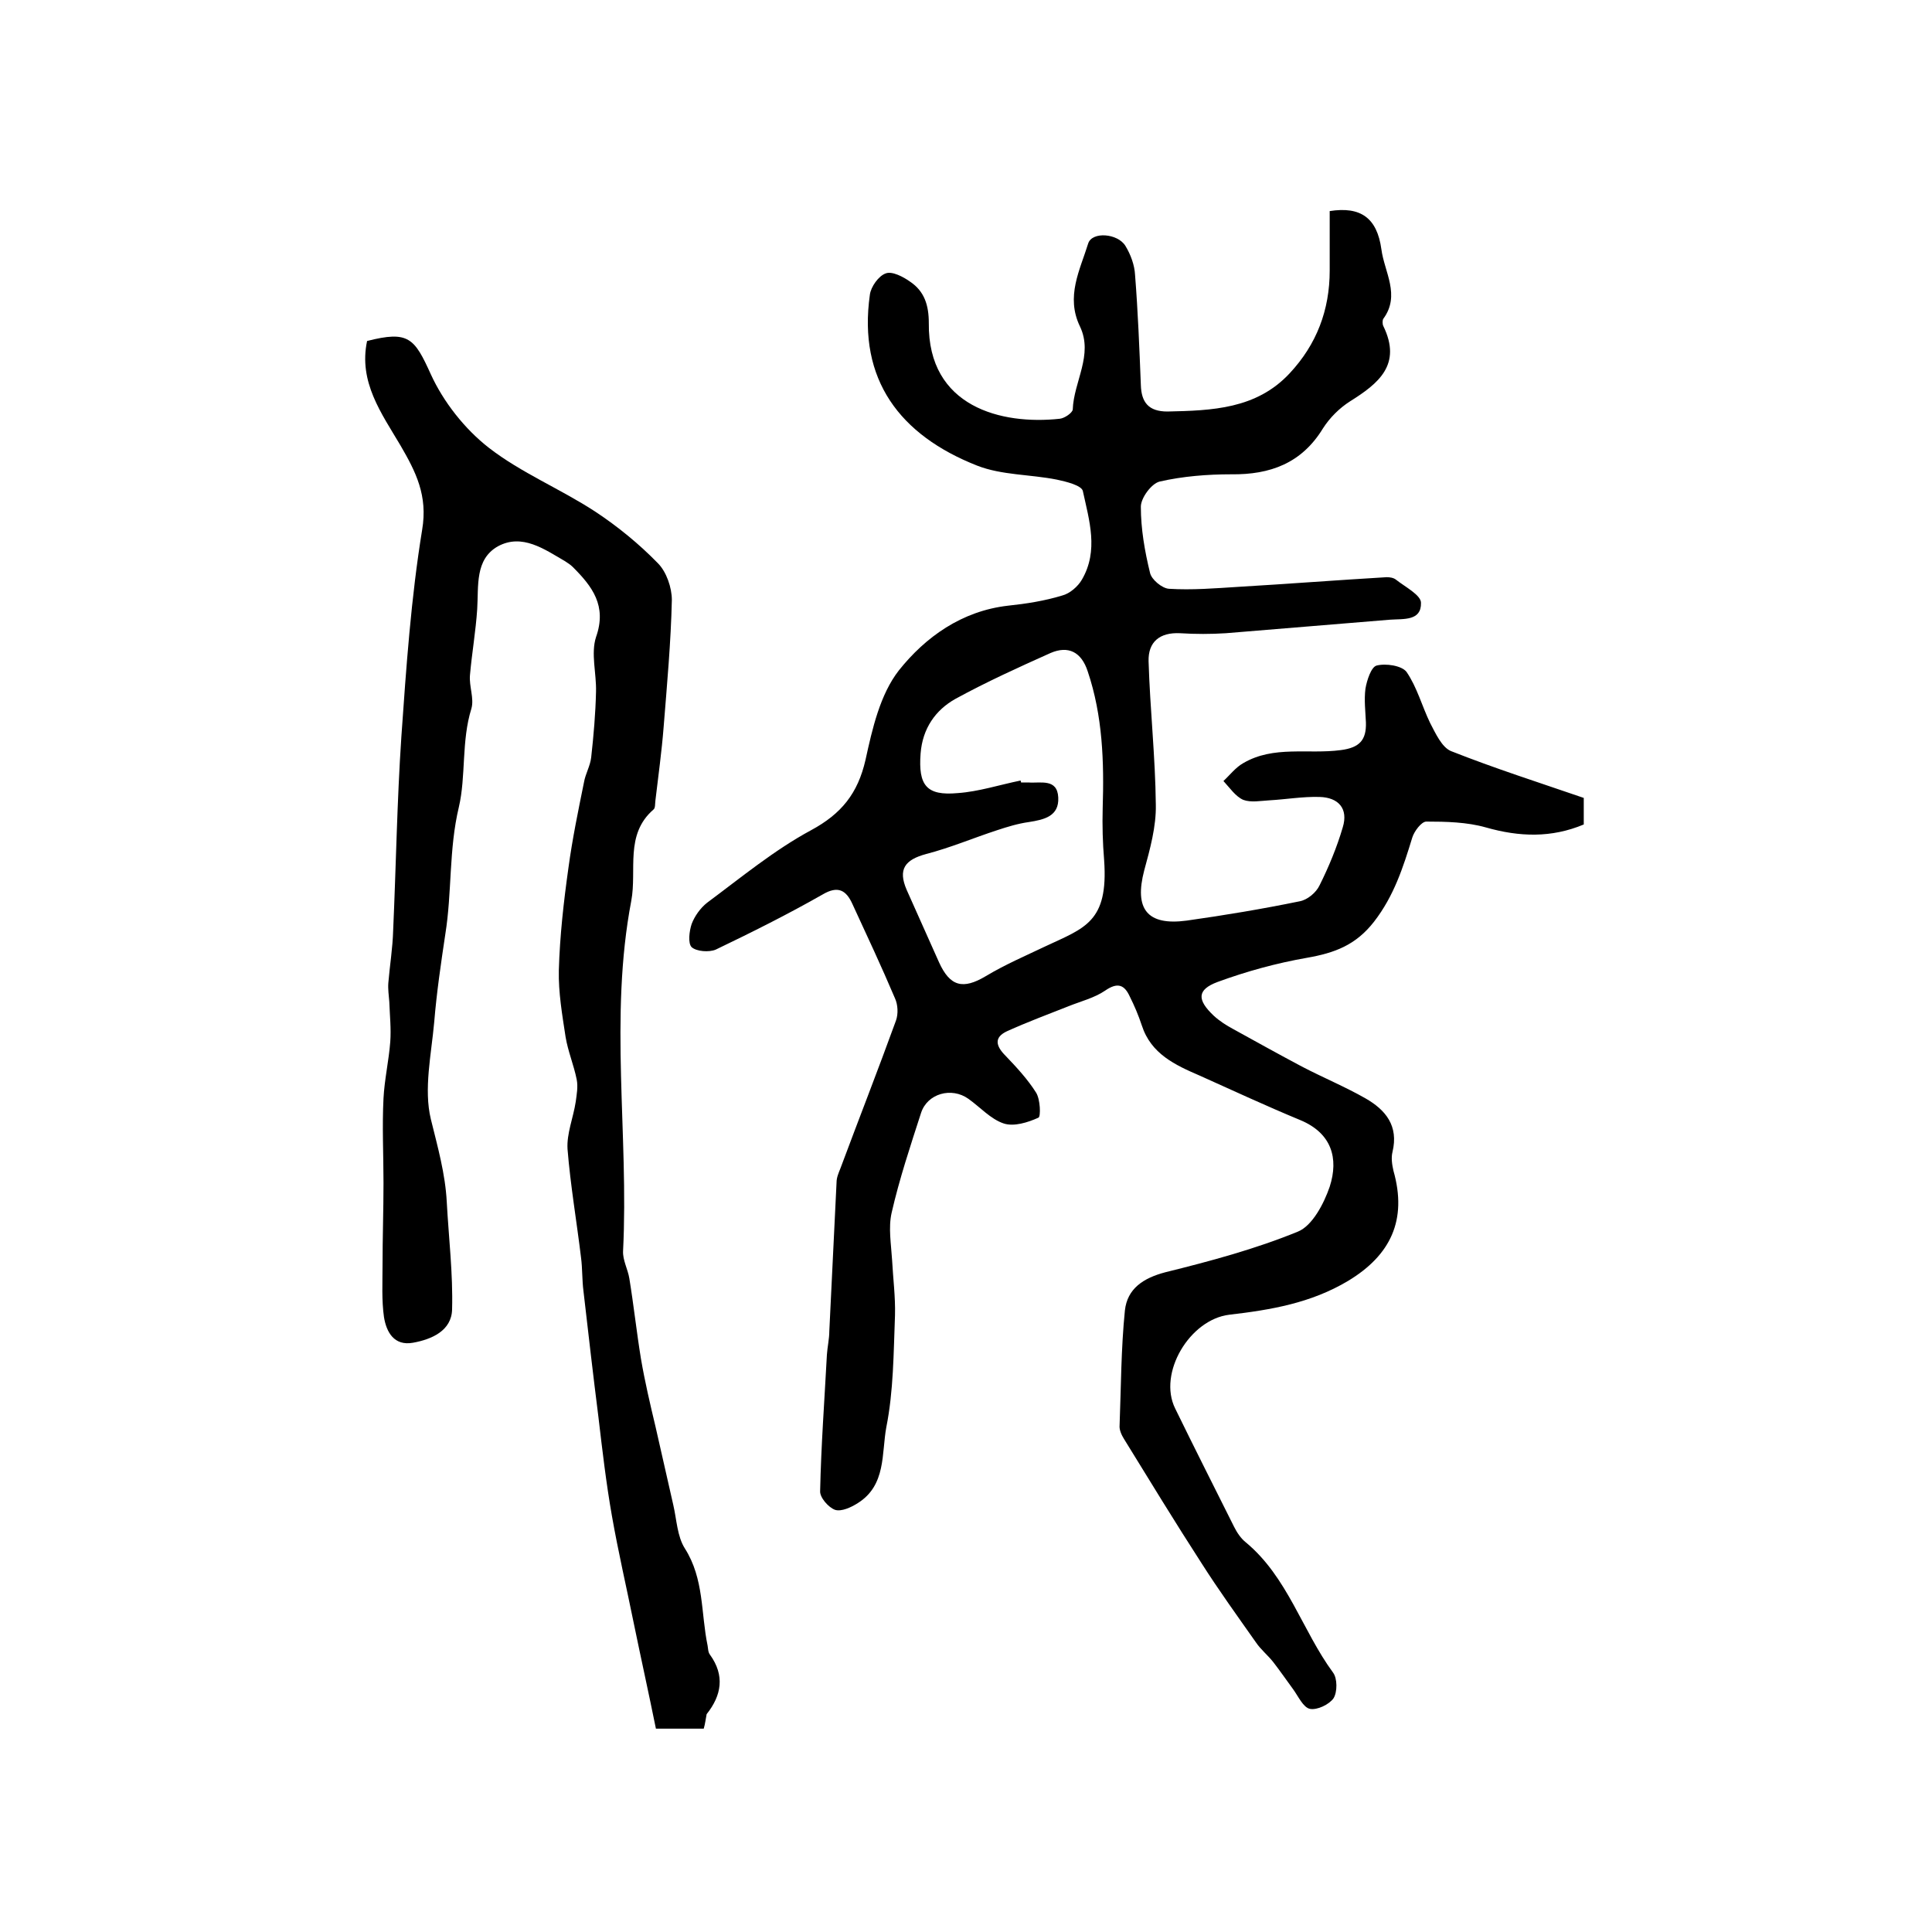 <?xml version="1.0" encoding="utf-8"?>
<!-- Generator: Adobe Illustrator 22.0.0, SVG Export Plug-In . SVG Version: 6.00 Build 0)  -->
<svg version="1.1" id="图层_1" xmlns="http://www.w3.org/2000/svg" xmlns:xlink="http://www.w3.org/1999/xlink" x="0px" y="0px"
	 viewBox="0 0 400 400" style="enable-background:new 0 0 400 400;" xml:space="preserve">
<style type="text/css">
	.st0{fill:#FFFFFF;}
</style>
<g>
	
	<path d="M327.9,165.2c0,2.2,0,3.7,0,5.5c-6.7,2.8-13.3,2.6-20.3,0.6c-3.9-1.1-8.2-1.2-12.3-1.2c-1,0-2.5,2-2.9,3.3
		c-1.9,6.2-3.8,12.1-7.9,17.4c-3.8,4.9-8.2,6.5-13.9,7.5c-6.3,1.1-12.5,2.8-18.5,5c-4.3,1.6-4.3,3.7-0.8,7c1.2,1.1,2.6,2,4.1,2.8
		c4.7,2.6,9.4,5.2,14.1,7.7c4.4,2.3,9,4.2,13.2,6.6c4.2,2.4,6.9,5.7,5.6,11.1c-0.3,1.2-0.1,2.6,0.2,3.9c2.9,10.2-0.6,17.5-9.4,22.8
		c-7.7,4.6-16,6-24.6,7c-8.2,1-14.8,12.1-11.2,19.4c4,8.2,8.1,16.3,12.2,24.5c0.6,1.2,1.4,2.4,2.4,3.2c8.7,7.2,11.7,18.3,18.1,27
		c0.9,1.2,0.9,4,0.1,5.3c-0.9,1.3-3.4,2.5-4.9,2.2c-1.4-0.3-2.4-2.6-3.5-4.1c-1.4-1.9-2.7-3.8-4.1-5.6c-1.1-1.4-2.6-2.6-3.6-4.1
		c-3.8-5.4-7.7-10.8-11.2-16.3c-5.5-8.5-10.8-17.2-16.1-25.8c-0.5-0.8-1-1.9-0.9-2.8c0.3-7.9,0.3-15.9,1.1-23.8
		c0.5-4.5,3.8-6.7,8.4-7.9c9.3-2.3,18.6-4.8,27.4-8.4c3-1.2,5.4-5.8,6.6-9.3c1.9-5.9,0.4-11.1-6.1-13.8c-7-2.9-13.9-6.1-20.8-9.2
		c-5.1-2.2-10.1-4.5-12-10.4c-0.7-2.1-1.5-4-2.5-6c-1.1-2.4-2.5-3-5.1-1.2c-2.2,1.5-5,2.2-7.5,3.2c-4.3,1.7-8.6,3.3-12.8,5.2
		c-2.8,1.3-2.3,3.1-0.3,5.1c2.3,2.4,4.6,4.9,6.3,7.6c0.9,1.4,1,5,0.5,5.2c-2.2,1-5.1,1.9-7.2,1.2c-2.7-0.9-4.9-3.4-7.3-5.1
		c-3.5-2.5-8.5-1.1-9.8,2.9c-2.2,6.8-4.5,13.7-6.1,20.7c-0.7,3.1-0.1,6.5,0.1,9.8c0.2,3.8,0.7,7.6,0.6,11.4
		c-0.3,7.8-0.3,15.7-1.8,23.2c-1,5.4,0,12-5.9,15.7c-1.4,0.9-3.4,1.8-4.7,1.4c-1.4-0.5-3.2-2.6-3.1-3.9c0.2-9.4,0.9-18.8,1.4-28.2
		c0.1-1.6,0.5-3.3,0.5-4.9c0.5-10.3,1-20.5,1.5-30.8c0-1,0.4-1.9,0.8-2.9c3.8-10.2,7.8-20.4,11.5-30.6c0.5-1.4,0.4-3.3-0.2-4.6
		c-2.8-6.6-5.8-13-8.8-19.5c-1.3-2.9-3-3.9-6.2-2c-7.2,4.1-14.6,7.8-22.1,11.4c-1.4,0.6-4,0.4-5-0.5c-0.8-0.8-0.5-3.3,0-4.8
		c0.6-1.6,1.8-3.3,3.2-4.4c7-5.2,13.9-10.9,21.5-15c6.3-3.4,9.7-7.6,11.3-14.6c1.4-6.4,3-13.5,6.9-18.5c5.5-6.9,13-12.3,22.6-13.4
		c3.8-0.4,7.6-1,11.2-2.1c1.6-0.4,3.3-1.9,4.1-3.3c3.5-6,1.5-12.3,0.2-18.3c-0.2-1.2-3.5-2-5.4-2.4c-5.5-1.1-11.4-0.9-16.5-2.9
		c-16-6.3-24.7-17.8-22.2-35.4c0.2-1.6,1.8-3.9,3.3-4.4c1.3-0.5,3.6,0.7,5,1.7c3,2,3.9,4.9,3.9,8.6c-0.2,17.4,15.1,21.1,27.1,19.8
		c1-0.1,2.6-1.2,2.7-1.9c0.2-5.8,4.3-11.3,1.5-17.2c-3-6.2,0-11.7,1.7-17.2c0.8-2.5,6.1-2.1,7.7,0.5c1.1,1.8,1.9,4,2,6
		c0.6,7.6,0.9,15.2,1.2,22.8c0.1,3.6,1.6,5.5,5.5,5.5c9.2-0.2,18.4-0.5,25.3-7.9c5.6-6,8.3-13.1,8.3-21.3c0-4.1,0-8.3,0-12.3
		c6.4-1,9.8,1.4,10.7,7.9c0.6,4.7,4,9.5,0.4,14.4c-0.2,0.3-0.2,1.1,0,1.5c3.9,8-1,11.9-6.9,15.6c-2.2,1.4-4.2,3.4-5.6,5.6
		c-4.4,7.2-10.9,9.6-19,9.5c-4.9,0-10,0.4-14.8,1.5c-1.7,0.4-3.9,3.4-3.9,5.2c0,4.6,0.8,9.2,1.9,13.7c0.3,1.4,2.5,3.2,3.9,3.3
		c4.8,0.3,9.6-0.1,14.4-0.4c10.2-0.6,20.5-1.4,30.7-2c0.6,0,1.4,0.1,1.9,0.5c1.9,1.5,5.2,3.2,5.2,4.8c0.1,3.8-3.6,3.3-6.4,3.5
		c-11.3,0.9-22.7,1.9-34,2.8c-3.1,0.2-6.3,0.2-9.5,0c-4.2-0.2-6.6,1.8-6.5,5.8c0.3,9.9,1.4,19.8,1.5,29.7c0.1,4.5-1.2,9.2-2.4,13.6
		c-2.1,8,0.6,11.5,8.8,10.4c7.8-1.1,15.6-2.4,23.4-4c1.6-0.3,3.4-1.8,4.1-3.3c1.9-3.8,3.6-7.9,4.8-12c1.2-3.9-0.9-6.2-4.8-6.3
		c-3.5-0.1-6.9,0.5-10.4,0.7c-1.8,0.1-3.8,0.5-5.4-0.1c-1.6-0.7-2.8-2.5-4.1-3.9c1.3-1.2,2.5-2.8,4.1-3.7c6.3-3.7,13.4-1.8,20.2-2.7
		c3.9-0.5,5.3-2.1,5.2-5.7c-0.1-2.3-0.4-4.7-0.1-7c0.3-1.8,1.2-4.5,2.3-4.8c1.9-0.5,5.2,0,6.2,1.3c2.2,3.2,3.2,7.1,4.9,10.6
		c1.1,2.1,2.4,5,4.3,5.8C309.5,159.1,318.6,162,327.9,165.2z M211.3,161.6c0,0.1,0.1,0.2,0.1,0.4c0.5,0,1,0,1.5,0
		c2.5,0.2,6-0.9,6.2,3.1c0.2,3.9-2.9,4.6-6.1,5.1c-2.2,0.3-4.5,1-6.6,1.7c-4.9,1.6-9.6,3.6-14.6,4.9c-4.5,1.2-5.9,3.2-4.1,7.4
		c2.2,5,4.5,10,6.7,15c2.3,5.1,5,5.7,9.7,2.9c4-2.4,8.2-4.2,12.4-6.2c8.1-3.8,13-5,12.1-17.8c-0.3-3.6-0.4-7.2-0.3-10.8
		c0.3-9.6,0-19.1-3.1-28.3c-1.3-4-4-5.4-7.7-3.8c-6.7,3-13.3,6-19.7,9.5c-4.1,2.3-6.8,6.1-7.2,11.3c-0.5,6.6,1.2,8.8,7.7,8.2
		C202.6,163.9,206.9,162.5,211.3,161.6z"/>
	<path d="M145.7,357.9c-3.5,0-6.7,0-9.9,0c-1.5-7.4-3.1-14.6-4.6-21.9c-1.5-7.4-3.2-14.7-4.5-22.1c-1.2-6.8-2-13.7-2.8-20.5
		c-1.1-8.7-2.1-17.4-3.1-26.1c-0.3-2.3-0.2-4.6-0.5-6.9c-0.9-7.5-2.2-15-2.8-22.5c-0.2-3.2,1.2-6.5,1.7-9.8c0.2-1.5,0.5-3.1,0.2-4.6
		c-0.6-3-1.8-5.8-2.3-8.8c-0.7-4.6-1.5-9.2-1.4-13.8c0.2-7.1,1-14.2,2-21.3c0.8-5.9,2-11.7,3.2-17.6c0.3-1.8,1.3-3.4,1.5-5.2
		c0.5-4.5,0.9-9.1,1-13.6c0.1-3.8-1.1-7.9,0-11.3c2.3-6.5-0.8-10.5-4.8-14.5c-0.5-0.5-1-0.8-1.6-1.2c-4.3-2.5-8.9-5.8-13.9-3.1
		c-4.8,2.7-4,8.2-4.3,13c-0.3,4.6-1.1,9.1-1.5,13.7c-0.2,2.3,0.9,4.8,0.3,6.9c-2.1,6.7-1.1,14-2.6,20.4c-2.1,8.8-1.4,17.6-2.8,26.3
		c-0.9,6-1.8,12.1-2.3,18.2c-0.6,6.7-2.2,13.9-0.7,20.1c1.4,5.7,3,11.3,3.3,17.2c0.4,7.4,1.3,14.8,1.1,22.2
		c-0.1,4.4-4.2,6.2-8.1,6.9c-3.9,0.7-5.5-2.2-6-5.3c-0.5-3.5-0.3-7.1-0.3-10.7c0-5.7,0.2-11.4,0.2-17.1c0-5.8-0.3-11.7,0-17.5
		c0.2-3.9,1.1-7.8,1.4-11.7c0.2-2.7-0.1-5.5-0.2-8.3c-0.1-1.3-0.3-2.6-0.2-3.9c0.3-3.6,0.9-7.2,1-10.9c0.6-13.4,0.8-26.7,1.7-40.1
		c1-14.3,2-28.7,4.3-42.8c1.2-7.1-1.3-12-4.5-17.5c-3.9-6.6-8.7-13.1-6.9-21.6c8.6-2.2,9.8-0.6,13.2,6.9c2.6,5.7,7,11.3,12,15.2
		c6.7,5.2,14.8,8.5,22,13.2c4.7,3.1,9.1,6.7,13,10.7c1.8,1.8,2.9,5.1,2.9,7.6c-0.2,8.8-1,17.5-1.7,26.3c-0.4,5.1-1.1,10.1-1.7,15.2
		c-0.1,0.7,0,1.6-0.4,1.9c-6,5.2-3.4,12.5-4.6,18.9c-4.6,24.1-0.5,48.4-1.7,72.5c-0.1,1.9,1,3.8,1.3,5.7c0.9,5.5,1.5,11.1,2.4,16.6
		c0.8,4.7,1.9,9.4,3,14c1.2,5.4,2.5,10.9,3.7,16.3c0.7,3,0.8,6.5,2.4,9c4,6.3,3.3,13.4,4.7,20.1c0.1,0.6,0.1,1.4,0.5,1.9
		c3.1,4.3,2.4,8.4-0.7,12.3C146.1,355.9,146,356.9,145.7,357.9z"/>
	
</g>
</svg>
